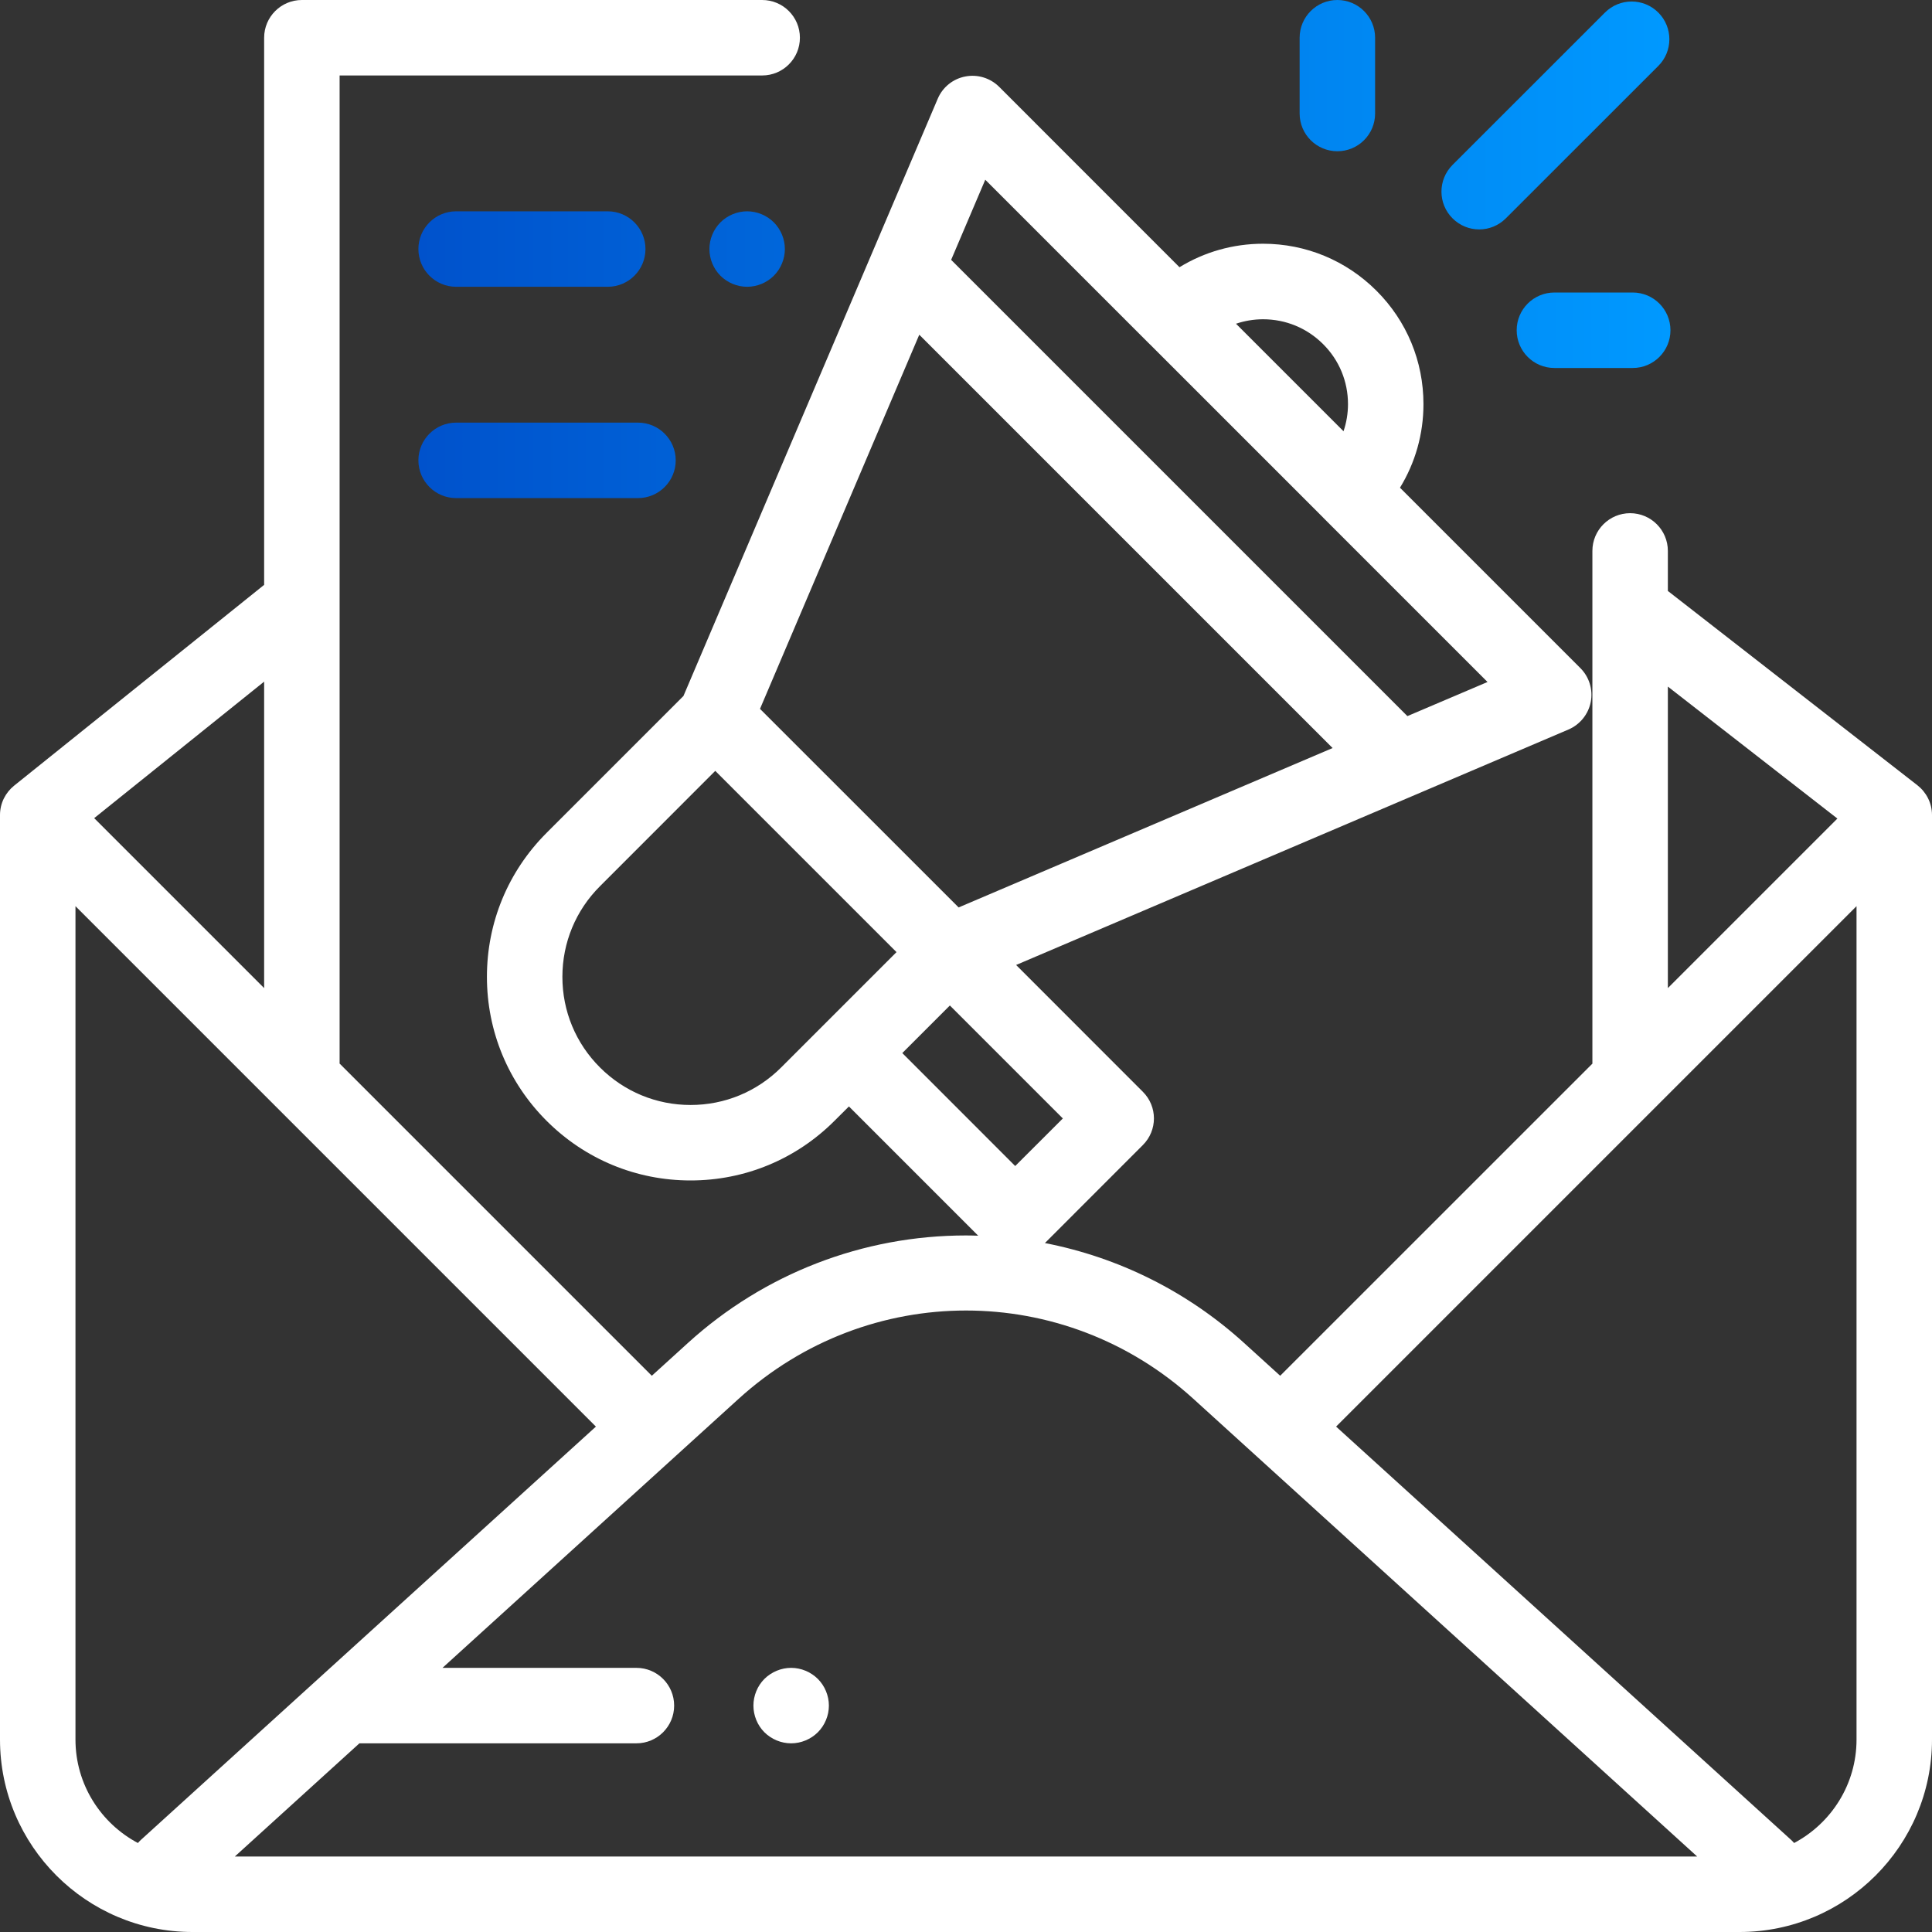 <svg width="32" height="32" viewBox="0 0 32 32" fill="none" xmlns="http://www.w3.org/2000/svg">
<rect x="0" y="0" width="32" height="32" fill="#333333" stroke="none"/>
<path d="M12.817 3.683C12.701 3.567 12.539 3.5 12.375 3.5C12.211 3.5 12.049 3.567 11.933 3.683C11.817 3.799 11.75 3.961 11.75 4.125C11.75 4.289 11.817 4.451 11.933 4.567C12.049 4.683 12.211 4.75 12.375 4.75C12.539 4.75 12.701 4.683 12.817 4.567C12.933 4.451 13 4.289 13 4.125C13 3.961 12.933 3.799 12.817 3.683Z" fill="url(#paint0_linear_875_424)"/>
<path d="M10.066 3.5H7.555C7.21 3.5 6.93 3.78 6.93 4.125C6.93 4.47 7.21 4.75 7.555 4.75H10.066C10.411 4.75 10.691 4.47 10.691 4.125C10.691 3.78 10.411 3.5 10.066 3.5Z" fill="url(#paint1_linear_875_424)"/>
<path d="M10.567 7H7.555C7.21 7 6.93 7.28 6.93 7.625C6.93 7.97 7.21 8.25 7.555 8.25H10.567C10.912 8.25 11.192 7.97 11.192 7.625C11.192 7.28 10.912 7 10.567 7Z" fill="url(#paint2_linear_875_424)"/>
<path d="M27.467 0.208C27.223 -0.036 26.827 -0.036 26.583 0.208L24.058 2.732C23.814 2.977 23.814 3.372 24.058 3.616C24.18 3.738 24.34 3.8 24.5 3.8C24.66 3.8 24.82 3.738 24.942 3.616L27.467 1.092C27.711 0.848 27.711 0.452 27.467 0.208Z" fill="url(#paint3_linear_875_424)"/>
<path d="M22.151 0C21.806 0 21.526 0.28 21.526 0.625V1.88C21.526 2.226 21.806 2.505 22.151 2.505C22.496 2.505 22.776 2.226 22.776 1.88V0.625C22.776 0.28 22.496 0 22.151 0Z" fill="url(#paint4_linear_875_424)"/>
<path d="M27.043 4.845H25.746C25.4 4.845 25.121 5.125 25.121 5.47C25.121 5.815 25.4 6.095 25.746 6.095H27.043C27.388 6.095 27.668 5.815 27.668 5.47C27.668 5.125 27.388 4.845 27.043 4.845Z" fill="url(#paint5_linear_875_424)"/>
<path d="M31.759 13.007C31.759 13.007 31.759 13.007 31.759 13.007L27.634 9.795C27.631 9.792 27.628 9.79 27.625 9.788V9.125C27.625 8.78 27.345 8.5 27 8.5C26.655 8.5 26.375 8.78 26.375 9.125V17.604C26.375 17.608 26.375 17.612 26.376 17.616L21.204 22.787L20.605 22.243C19.669 21.393 18.529 20.826 17.307 20.589L18.929 18.966C19.174 18.722 19.174 18.327 18.929 18.083L16.83 15.983L25.979 12.083C26.17 12.001 26.308 11.83 26.348 11.626C26.387 11.423 26.323 11.213 26.176 11.066L23.188 8.078C23.441 7.665 23.577 7.19 23.577 6.694C23.577 5.984 23.301 5.317 22.799 4.816C22.297 4.314 21.63 4.037 20.92 4.037C20.424 4.037 19.949 4.173 19.536 4.426L16.549 1.438C16.402 1.292 16.192 1.227 15.988 1.267C15.784 1.306 15.613 1.444 15.532 1.635L11.32 11.528L9.053 13.795C8.416 14.432 8.065 15.279 8.065 16.179C8.065 17.08 8.416 17.927 9.053 18.564C9.69 19.201 10.537 19.552 11.438 19.552C12.338 19.552 13.185 19.201 13.822 18.564L14.061 18.326L16.202 20.467C16.134 20.465 16.067 20.463 16 20.463C14.293 20.463 12.658 21.095 11.395 22.243L10.796 22.787L5.624 17.615C5.624 17.611 5.625 17.608 5.625 17.604V1.25H12.624C12.969 1.25 13.249 0.97 13.249 0.625C13.249 0.28 12.969 0 12.624 0H5C4.655 0 4.375 0.28 4.375 0.625V9.688C4.37 9.692 4.364 9.696 4.359 9.7L0.234 13.013C0.234 13.013 0.234 13.013 0.234 13.013C0.091 13.128 0 13.303 0 13.5V28.812C0 30.57 1.43 32 3.188 32H28.812C30.57 32 32 30.57 32 28.812V13.5C32 13.3 31.905 13.122 31.759 13.007ZM27.625 11.372L30.433 13.558L27.625 16.366V11.372ZM20.92 5.288C21.296 5.288 21.649 5.434 21.915 5.7C22.181 5.965 22.327 6.318 22.327 6.694C22.327 6.849 22.301 7 22.253 7.143L20.472 5.362C20.615 5.314 20.765 5.288 20.92 5.288ZM16.319 2.977L19.041 5.699C19.041 5.699 19.042 5.699 19.042 5.7C19.042 5.7 19.042 5.7 19.043 5.7L21.915 8.572L21.915 8.573L21.915 8.573L24.638 11.296L23.311 11.861L15.754 4.304L16.319 2.977ZM15.226 5.544L22.072 12.39L15.878 15.03L12.588 11.741L15.226 5.544ZM12.939 17.68C12.538 18.081 12.005 18.302 11.438 18.302C10.871 18.302 10.338 18.081 9.937 17.68C9.536 17.28 9.315 16.747 9.315 16.18C9.315 15.613 9.536 15.079 9.937 14.679L11.847 12.768L14.849 15.77L12.939 17.68ZM14.945 17.442L15.733 16.654L17.604 18.525L16.815 19.313L14.945 17.442ZM4.375 11.29V16.366L1.56 13.551L4.375 11.29ZM2.333 30.475C2.316 30.491 2.299 30.508 2.284 30.526C1.67 30.2 1.25 29.555 1.25 28.812V15.009L9.87 23.629L2.333 30.475ZM3.889 30.75L5.953 28.875H10.541C10.886 28.875 11.166 28.595 11.166 28.25C11.166 27.905 10.886 27.625 10.541 27.625H7.329L12.235 23.168C14.382 21.219 17.619 21.219 19.765 23.168L28.111 30.75H3.889ZM30.75 28.812C30.75 29.555 30.33 30.2 29.716 30.526C29.701 30.508 29.684 30.491 29.667 30.475L22.13 23.629L30.75 15.009V28.812Z" fill="white"/>
<path d="M13.546 27.808C13.429 27.692 13.268 27.625 13.104 27.625C12.939 27.625 12.778 27.692 12.661 27.808C12.545 27.924 12.479 28.086 12.479 28.25C12.479 28.414 12.545 28.576 12.661 28.692C12.778 28.808 12.939 28.875 13.104 28.875C13.268 28.875 13.429 28.808 13.546 28.692C13.662 28.576 13.729 28.414 13.729 28.25C13.729 28.086 13.662 27.924 13.546 27.808Z" fill="white"/>
<defs>
<linearGradient id="paint0_linear_875_424" x1="6.93" y1="4.125" x2="27.668" y2="4.125" gradientUnits="userSpaceOnUse">
<stop stop-color="#0052CC"/>
<stop offset="1" stop-color="#0099FF"/>
</linearGradient>
<linearGradient id="paint1_linear_875_424" x1="6.93" y1="4.125" x2="27.668" y2="4.125" gradientUnits="userSpaceOnUse">
<stop stop-color="#0052CC"/>
<stop offset="1" stop-color="#0099FF"/>
</linearGradient>
<linearGradient id="paint2_linear_875_424" x1="6.93" y1="4.125" x2="27.668" y2="4.125" gradientUnits="userSpaceOnUse">
<stop stop-color="#0052CC"/>
<stop offset="1" stop-color="#0099FF"/>
</linearGradient>
<linearGradient id="paint3_linear_875_424" x1="6.93" y1="4.125" x2="27.668" y2="4.125" gradientUnits="userSpaceOnUse">
<stop stop-color="#0052CC"/>
<stop offset="1" stop-color="#0099FF"/>
</linearGradient>
<linearGradient id="paint4_linear_875_424" x1="6.93" y1="4.125" x2="27.668" y2="4.125" gradientUnits="userSpaceOnUse">
<stop stop-color="#0052CC"/>
<stop offset="1" stop-color="#0099FF"/>
</linearGradient>
<linearGradient id="paint5_linear_875_424" x1="6.93" y1="4.125" x2="27.668" y2="4.125" gradientUnits="userSpaceOnUse">
<stop stop-color="#0052CC"/>
<stop offset="1" stop-color="#0099FF"/>
</linearGradient>
</defs>
</svg>
